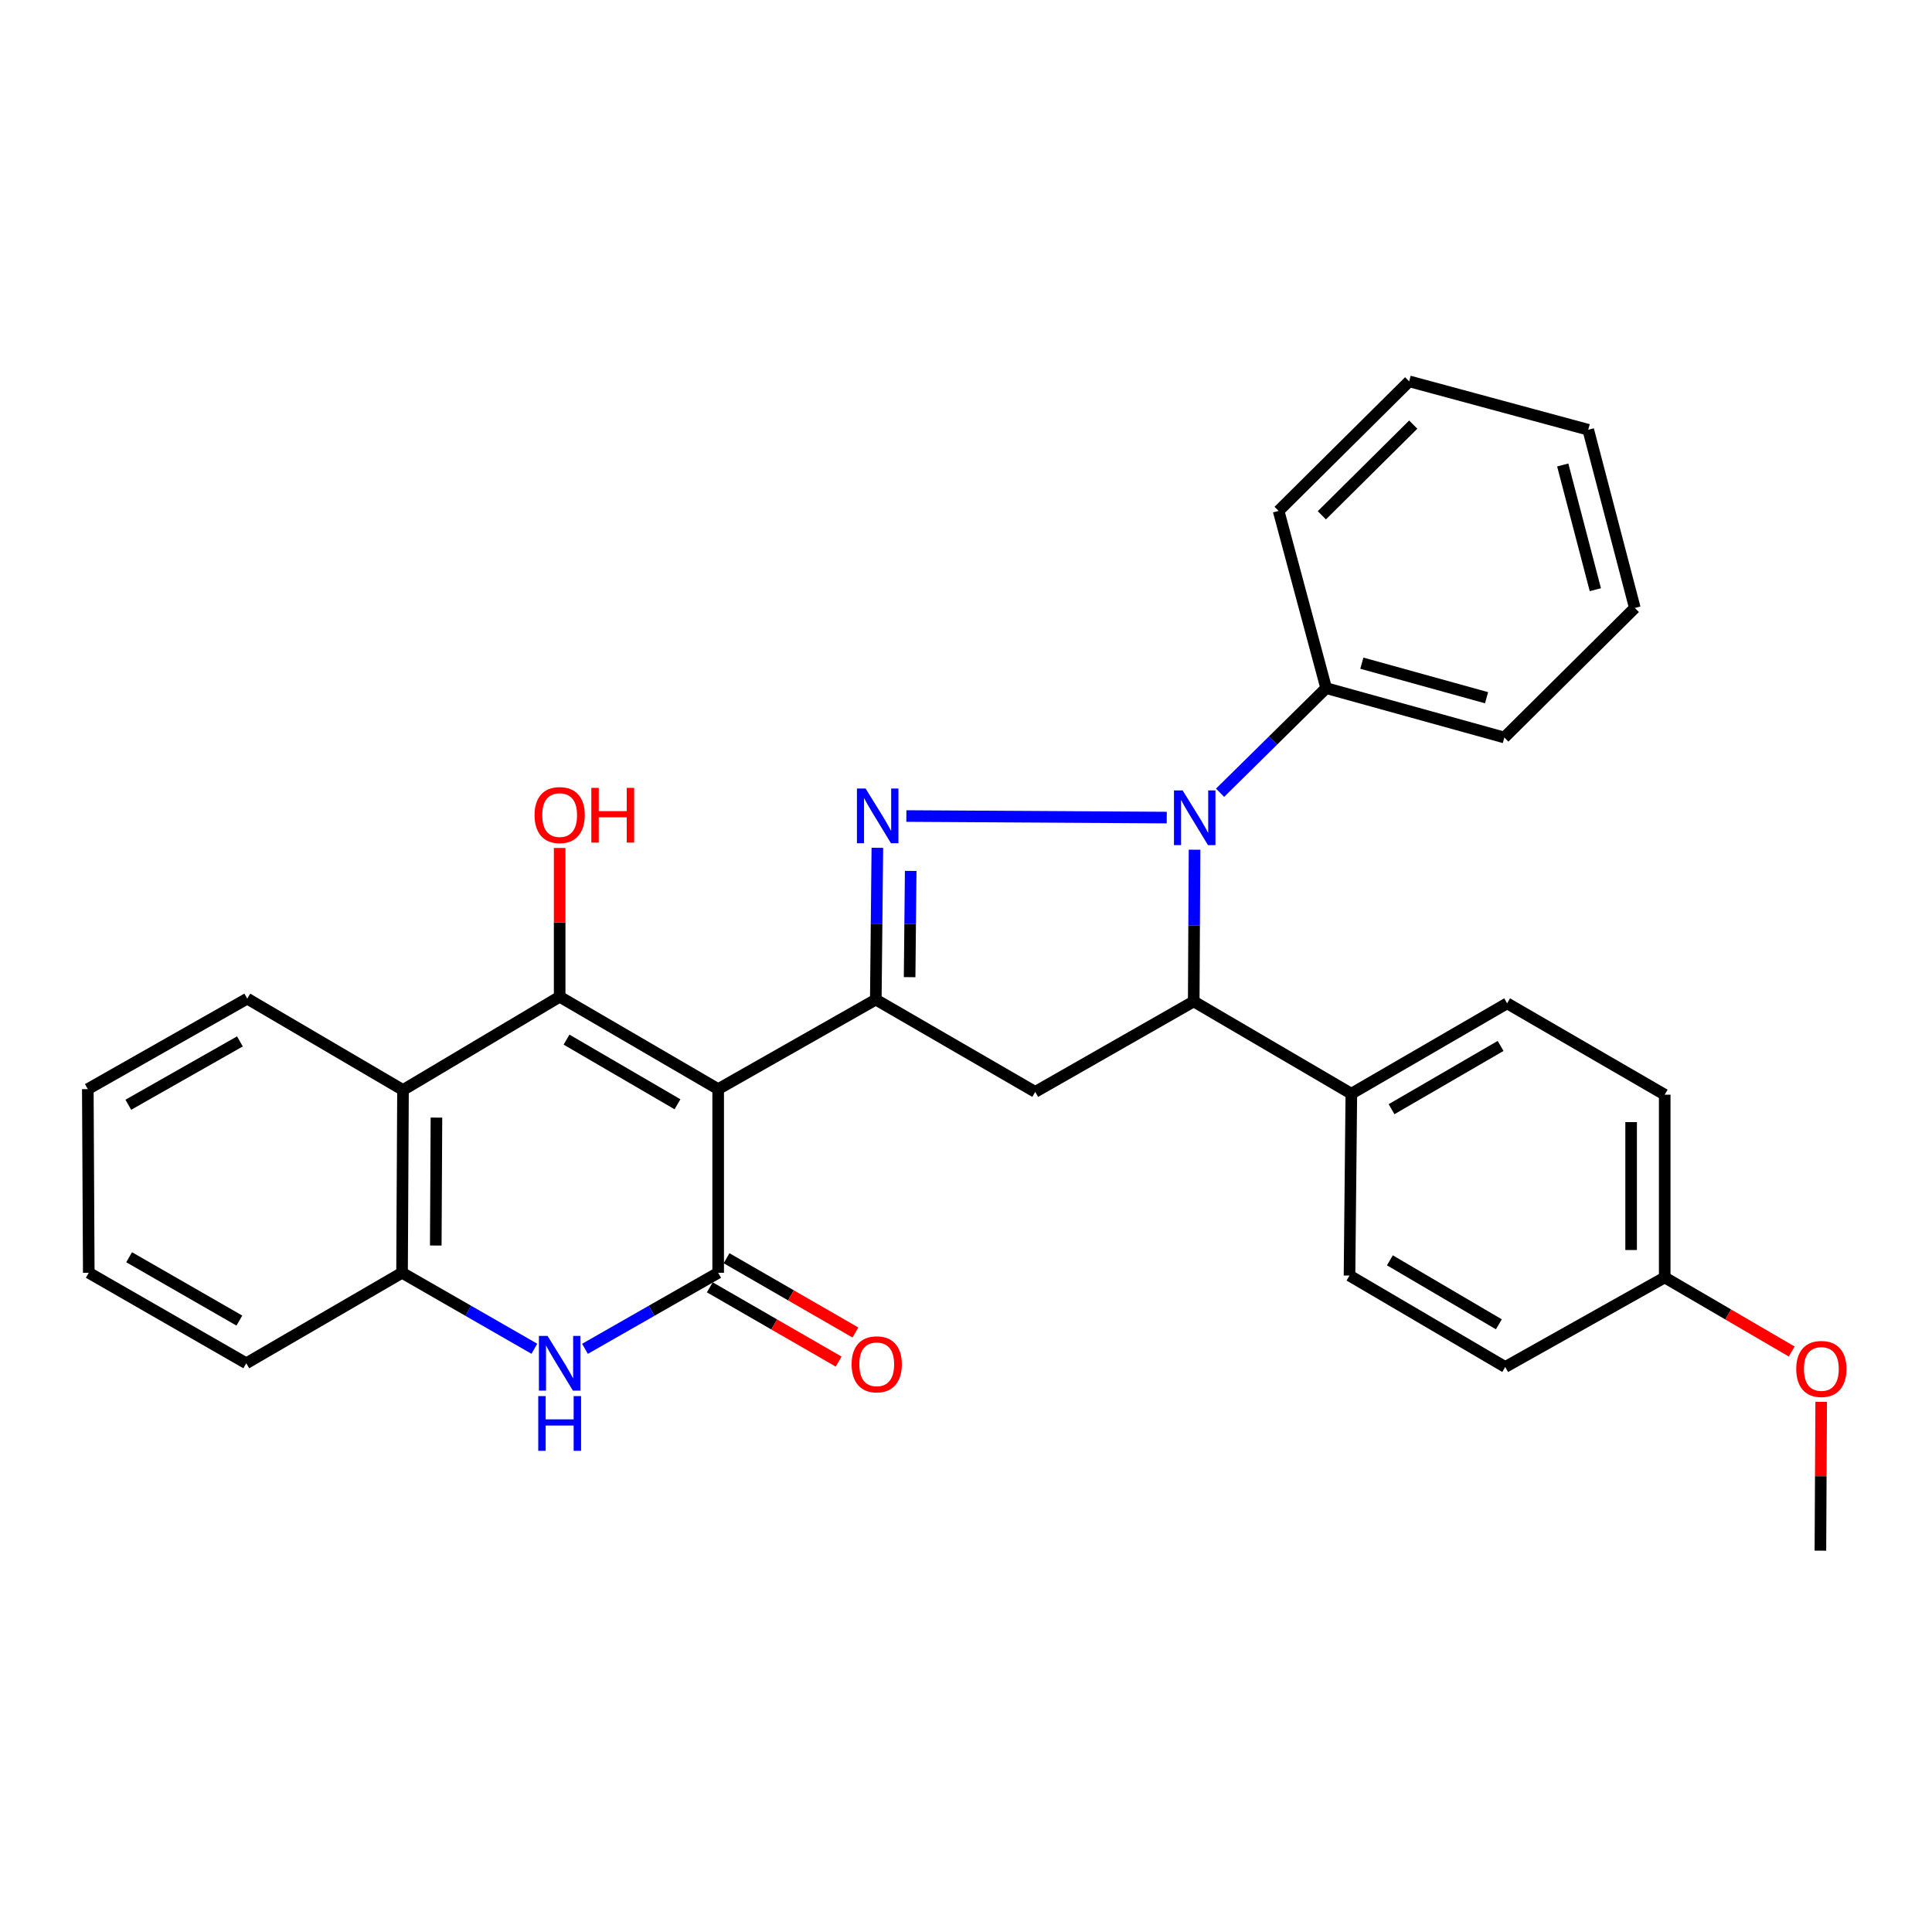 <?xml version='1.0' encoding='iso-8859-1'?>
<svg version='1.1' baseProfile='full'
              xmlns='http://www.w3.org/2000/svg'
                      xmlns:rdkit='http://www.rdkit.org/xml'
                      xmlns:xlink='http://www.w3.org/1999/xlink'
                  xml:space='preserve'
width='1000px' height='1000px' viewBox='0 0 1000 1000'>
<!-- END OF HEADER -->
<rect style='opacity:1.0;fill:#FFFFFF;stroke:none' width='1000' height='1000' x='0' y='0'> </rect>
<path class='bond-2' d='M 371.723,563.724 L 453.312,517.382' style='fill:none;fill-rule:evenodd;stroke:#000000;stroke-width:6px;stroke-linecap:butt;stroke-linejoin:miter;stroke-opacity:1' />
<path class='bond-3' d='M 371.723,563.724 L 289.68,515.914' style='fill:none;fill-rule:evenodd;stroke:#000000;stroke-width:6px;stroke-linecap:butt;stroke-linejoin:miter;stroke-opacity:1' />
<path class='bond-3' d='M 350.665,571.571 L 293.235,538.104' style='fill:none;fill-rule:evenodd;stroke:#000000;stroke-width:6px;stroke-linecap:butt;stroke-linejoin:miter;stroke-opacity:1' />
<path class='bond-4' d='M 371.723,563.724 L 371.723,658.784' style='fill:none;fill-rule:evenodd;stroke:#000000;stroke-width:6px;stroke-linecap:butt;stroke-linejoin:miter;stroke-opacity:1' />
<path class='bond-0' d='M 454.118,438.821 L 453.715,478.101' style='fill:none;fill-rule:evenodd;stroke:#0000FF;stroke-width:6px;stroke-linecap:butt;stroke-linejoin:miter;stroke-opacity:1' />
<path class='bond-0' d='M 453.715,478.101 L 453.312,517.382' style='fill:none;fill-rule:evenodd;stroke:#000000;stroke-width:6px;stroke-linecap:butt;stroke-linejoin:miter;stroke-opacity:1' />
<path class='bond-0' d='M 471.378,450.783 L 471.096,478.28' style='fill:none;fill-rule:evenodd;stroke:#0000FF;stroke-width:6px;stroke-linecap:butt;stroke-linejoin:miter;stroke-opacity:1' />
<path class='bond-0' d='M 471.096,478.28 L 470.814,505.776' style='fill:none;fill-rule:evenodd;stroke:#000000;stroke-width:6px;stroke-linecap:butt;stroke-linejoin:miter;stroke-opacity:1' />
<path class='bond-1' d='M 469.13,422.373 L 603.911,423.182' style='fill:none;fill-rule:evenodd;stroke:#0000FF;stroke-width:6px;stroke-linecap:butt;stroke-linejoin:miter;stroke-opacity:1' />
<path class='bond-11' d='M 631.511,410.32 L 658.962,383.247' style='fill:none;fill-rule:evenodd;stroke:#0000FF;stroke-width:6px;stroke-linecap:butt;stroke-linejoin:miter;stroke-opacity:1' />
<path class='bond-11' d='M 658.962,383.247 L 686.413,356.174' style='fill:none;fill-rule:evenodd;stroke:#000000;stroke-width:6px;stroke-linecap:butt;stroke-linejoin:miter;stroke-opacity:1' />
<path class='bond-31' d='M 618.293,439.805 L 618.082,479.072' style='fill:none;fill-rule:evenodd;stroke:#0000FF;stroke-width:6px;stroke-linecap:butt;stroke-linejoin:miter;stroke-opacity:1' />
<path class='bond-31' d='M 618.082,479.072 L 617.871,518.338' style='fill:none;fill-rule:evenodd;stroke:#000000;stroke-width:6px;stroke-linecap:butt;stroke-linejoin:miter;stroke-opacity:1' />
<path class='bond-8' d='M 453.312,517.382 L 535.828,565.163' style='fill:none;fill-rule:evenodd;stroke:#000000;stroke-width:6px;stroke-linecap:butt;stroke-linejoin:miter;stroke-opacity:1' />
<path class='bond-7' d='M 289.68,515.914 L 208.594,564.188' style='fill:none;fill-rule:evenodd;stroke:#000000;stroke-width:6px;stroke-linecap:butt;stroke-linejoin:miter;stroke-opacity:1' />
<path class='bond-13' d='M 289.68,515.914 L 289.68,477.414' style='fill:none;fill-rule:evenodd;stroke:#000000;stroke-width:6px;stroke-linecap:butt;stroke-linejoin:miter;stroke-opacity:1' />
<path class='bond-13' d='M 289.68,477.414 L 289.68,438.913' style='fill:none;fill-rule:evenodd;stroke:#FF0000;stroke-width:6px;stroke-linecap:butt;stroke-linejoin:miter;stroke-opacity:1' />
<path class='bond-5' d='M 371.723,658.784 L 337.253,678.466' style='fill:none;fill-rule:evenodd;stroke:#000000;stroke-width:6px;stroke-linecap:butt;stroke-linejoin:miter;stroke-opacity:1' />
<path class='bond-5' d='M 337.253,678.466 L 302.782,698.147' style='fill:none;fill-rule:evenodd;stroke:#0000FF;stroke-width:6px;stroke-linecap:butt;stroke-linejoin:miter;stroke-opacity:1' />
<path class='bond-12' d='M 367.384,666.314 L 400.735,685.535' style='fill:none;fill-rule:evenodd;stroke:#000000;stroke-width:6px;stroke-linecap:butt;stroke-linejoin:miter;stroke-opacity:1' />
<path class='bond-12' d='M 400.735,685.535 L 434.087,704.755' style='fill:none;fill-rule:evenodd;stroke:#FF0000;stroke-width:6px;stroke-linecap:butt;stroke-linejoin:miter;stroke-opacity:1' />
<path class='bond-12' d='M 376.063,651.254 L 409.414,670.475' style='fill:none;fill-rule:evenodd;stroke:#000000;stroke-width:6px;stroke-linecap:butt;stroke-linejoin:miter;stroke-opacity:1' />
<path class='bond-12' d='M 409.414,670.475 L 442.766,689.695' style='fill:none;fill-rule:evenodd;stroke:#FF0000;stroke-width:6px;stroke-linecap:butt;stroke-linejoin:miter;stroke-opacity:1' />
<path class='bond-30' d='M 276.589,698.111 L 242.345,678.447' style='fill:none;fill-rule:evenodd;stroke:#0000FF;stroke-width:6px;stroke-linecap:butt;stroke-linejoin:miter;stroke-opacity:1' />
<path class='bond-30' d='M 242.345,678.447 L 208.101,658.784' style='fill:none;fill-rule:evenodd;stroke:#000000;stroke-width:6px;stroke-linecap:butt;stroke-linejoin:miter;stroke-opacity:1' />
<path class='bond-6' d='M 617.871,518.338 L 535.828,565.163' style='fill:none;fill-rule:evenodd;stroke:#000000;stroke-width:6px;stroke-linecap:butt;stroke-linejoin:miter;stroke-opacity:1' />
<path class='bond-10' d='M 617.871,518.338 L 699.45,566.1' style='fill:none;fill-rule:evenodd;stroke:#000000;stroke-width:6px;stroke-linecap:butt;stroke-linejoin:miter;stroke-opacity:1' />
<path class='bond-9' d='M 208.594,564.188 L 208.101,658.784' style='fill:none;fill-rule:evenodd;stroke:#000000;stroke-width:6px;stroke-linecap:butt;stroke-linejoin:miter;stroke-opacity:1' />
<path class='bond-9' d='M 225.901,578.468 L 225.557,644.685' style='fill:none;fill-rule:evenodd;stroke:#000000;stroke-width:6px;stroke-linecap:butt;stroke-linejoin:miter;stroke-opacity:1' />
<path class='bond-19' d='M 208.594,564.188 L 127.98,516.889' style='fill:none;fill-rule:evenodd;stroke:#000000;stroke-width:6px;stroke-linecap:butt;stroke-linejoin:miter;stroke-opacity:1' />
<path class='bond-21' d='M 208.101,658.784 L 127.468,705.628' style='fill:none;fill-rule:evenodd;stroke:#000000;stroke-width:6px;stroke-linecap:butt;stroke-linejoin:miter;stroke-opacity:1' />
<path class='bond-14' d='M 699.45,566.1 L 780.083,519.323' style='fill:none;fill-rule:evenodd;stroke:#000000;stroke-width:6px;stroke-linecap:butt;stroke-linejoin:miter;stroke-opacity:1' />
<path class='bond-14' d='M 720.267,574.118 L 776.71,541.375' style='fill:none;fill-rule:evenodd;stroke:#000000;stroke-width:6px;stroke-linecap:butt;stroke-linejoin:miter;stroke-opacity:1' />
<path class='bond-15' d='M 699.45,566.1 L 698.503,660.232' style='fill:none;fill-rule:evenodd;stroke:#000000;stroke-width:6px;stroke-linecap:butt;stroke-linejoin:miter;stroke-opacity:1' />
<path class='bond-22' d='M 686.413,356.174 L 778.634,381.726' style='fill:none;fill-rule:evenodd;stroke:#000000;stroke-width:6px;stroke-linecap:butt;stroke-linejoin:miter;stroke-opacity:1' />
<path class='bond-22' d='M 704.888,343.256 L 769.442,361.142' style='fill:none;fill-rule:evenodd;stroke:#000000;stroke-width:6px;stroke-linecap:butt;stroke-linejoin:miter;stroke-opacity:1' />
<path class='bond-23' d='M 686.413,356.174 L 661.808,264.436' style='fill:none;fill-rule:evenodd;stroke:#000000;stroke-width:6px;stroke-linecap:butt;stroke-linejoin:miter;stroke-opacity:1' />
<path class='bond-18' d='M 780.083,519.323 L 861.652,566.611' style='fill:none;fill-rule:evenodd;stroke:#000000;stroke-width:6px;stroke-linecap:butt;stroke-linejoin:miter;stroke-opacity:1' />
<path class='bond-17' d='M 698.503,660.232 L 779.098,707.55' style='fill:none;fill-rule:evenodd;stroke:#000000;stroke-width:6px;stroke-linecap:butt;stroke-linejoin:miter;stroke-opacity:1' />
<path class='bond-17' d='M 719.393,652.341 L 775.809,685.463' style='fill:none;fill-rule:evenodd;stroke:#000000;stroke-width:6px;stroke-linecap:butt;stroke-linejoin:miter;stroke-opacity:1' />
<path class='bond-16' d='M 861.652,661.198 L 861.652,566.611' style='fill:none;fill-rule:evenodd;stroke:#000000;stroke-width:6px;stroke-linecap:butt;stroke-linejoin:miter;stroke-opacity:1' />
<path class='bond-16' d='M 844.27,647.01 L 844.27,580.799' style='fill:none;fill-rule:evenodd;stroke:#000000;stroke-width:6px;stroke-linecap:butt;stroke-linejoin:miter;stroke-opacity:1' />
<path class='bond-20' d='M 861.652,661.198 L 894.517,680.367' style='fill:none;fill-rule:evenodd;stroke:#000000;stroke-width:6px;stroke-linecap:butt;stroke-linejoin:miter;stroke-opacity:1' />
<path class='bond-20' d='M 894.517,680.367 L 927.383,699.536' style='fill:none;fill-rule:evenodd;stroke:#FF0000;stroke-width:6px;stroke-linecap:butt;stroke-linejoin:miter;stroke-opacity:1' />
<path class='bond-33' d='M 861.652,661.198 L 779.098,707.55' style='fill:none;fill-rule:evenodd;stroke:#000000;stroke-width:6px;stroke-linecap:butt;stroke-linejoin:miter;stroke-opacity:1' />
<path class='bond-25' d='M 127.98,516.889 L 45.455,563.724' style='fill:none;fill-rule:evenodd;stroke:#000000;stroke-width:6px;stroke-linecap:butt;stroke-linejoin:miter;stroke-opacity:1' />
<path class='bond-25' d='M 124.181,539.032 L 66.413,571.816' style='fill:none;fill-rule:evenodd;stroke:#000000;stroke-width:6px;stroke-linecap:butt;stroke-linejoin:miter;stroke-opacity:1' />
<path class='bond-24' d='M 942.64,725.6 L 942.438,764.11' style='fill:none;fill-rule:evenodd;stroke:#FF0000;stroke-width:6px;stroke-linecap:butt;stroke-linejoin:miter;stroke-opacity:1' />
<path class='bond-24' d='M 942.438,764.11 L 942.237,802.619' style='fill:none;fill-rule:evenodd;stroke:#000000;stroke-width:6px;stroke-linecap:butt;stroke-linejoin:miter;stroke-opacity:1' />
<path class='bond-32' d='M 127.468,705.628 L 45.947,658.784' style='fill:none;fill-rule:evenodd;stroke:#000000;stroke-width:6px;stroke-linecap:butt;stroke-linejoin:miter;stroke-opacity:1' />
<path class='bond-32' d='M 123.9,683.531 L 66.835,650.74' style='fill:none;fill-rule:evenodd;stroke:#000000;stroke-width:6px;stroke-linecap:butt;stroke-linejoin:miter;stroke-opacity:1' />
<path class='bond-28' d='M 778.634,381.726 L 846.182,314.67' style='fill:none;fill-rule:evenodd;stroke:#000000;stroke-width:6px;stroke-linecap:butt;stroke-linejoin:miter;stroke-opacity:1' />
<path class='bond-27' d='M 661.808,264.436 L 729.385,197.381' style='fill:none;fill-rule:evenodd;stroke:#000000;stroke-width:6px;stroke-linecap:butt;stroke-linejoin:miter;stroke-opacity:1' />
<path class='bond-27' d='M 684.188,266.716 L 731.492,219.777' style='fill:none;fill-rule:evenodd;stroke:#000000;stroke-width:6px;stroke-linecap:butt;stroke-linejoin:miter;stroke-opacity:1' />
<path class='bond-26' d='M 45.455,563.724 L 45.947,658.784' style='fill:none;fill-rule:evenodd;stroke:#000000;stroke-width:6px;stroke-linecap:butt;stroke-linejoin:miter;stroke-opacity:1' />
<path class='bond-29' d='M 729.385,197.381 L 822.07,222.439' style='fill:none;fill-rule:evenodd;stroke:#000000;stroke-width:6px;stroke-linecap:butt;stroke-linejoin:miter;stroke-opacity:1' />
<path class='bond-34' d='M 846.182,314.67 L 822.07,222.439' style='fill:none;fill-rule:evenodd;stroke:#000000;stroke-width:6px;stroke-linecap:butt;stroke-linejoin:miter;stroke-opacity:1' />
<path class='bond-34' d='M 825.749,305.232 L 808.87,240.671' style='fill:none;fill-rule:evenodd;stroke:#000000;stroke-width:6px;stroke-linecap:butt;stroke-linejoin:miter;stroke-opacity:1' />
<path  class='atom-1' d='M 448.027 408.123
L 457.307 423.123
Q 458.227 424.603, 459.707 427.283
Q 461.187 429.963, 461.267 430.123
L 461.267 408.123
L 465.027 408.123
L 465.027 436.443
L 461.147 436.443
L 451.187 420.043
Q 450.027 418.123, 448.787 415.923
Q 447.587 413.723, 447.227 413.043
L 447.227 436.443
L 443.547 436.443
L 443.547 408.123
L 448.027 408.123
' fill='#0000FF'/>
<path  class='atom-2' d='M 612.122 409.108
L 621.402 424.108
Q 622.322 425.588, 623.802 428.268
Q 625.282 430.948, 625.362 431.108
L 625.362 409.108
L 629.122 409.108
L 629.122 437.428
L 625.242 437.428
L 615.282 421.028
Q 614.122 419.108, 612.882 416.908
Q 611.682 414.708, 611.322 414.028
L 611.322 437.428
L 607.642 437.428
L 607.642 409.108
L 612.122 409.108
' fill='#0000FF'/>
<path  class='atom-6' d='M 283.42 691.468
L 292.7 706.468
Q 293.62 707.948, 295.1 710.628
Q 296.58 713.308, 296.66 713.468
L 296.66 691.468
L 300.42 691.468
L 300.42 719.788
L 296.54 719.788
L 286.58 703.388
Q 285.42 701.468, 284.18 699.268
Q 282.98 697.068, 282.62 696.388
L 282.62 719.788
L 278.94 719.788
L 278.94 691.468
L 283.42 691.468
' fill='#0000FF'/>
<path  class='atom-6' d='M 278.6 722.62
L 282.44 722.62
L 282.44 734.66
L 296.92 734.66
L 296.92 722.62
L 300.76 722.62
L 300.76 750.94
L 296.92 750.94
L 296.92 737.86
L 282.44 737.86
L 282.44 750.94
L 278.6 750.94
L 278.6 722.62
' fill='#0000FF'/>
<path  class='atom-13' d='M 440.795 706.162
Q 440.795 699.362, 444.155 695.562
Q 447.515 691.762, 453.795 691.762
Q 460.075 691.762, 463.435 695.562
Q 466.795 699.362, 466.795 706.162
Q 466.795 713.042, 463.395 716.962
Q 459.995 720.842, 453.795 720.842
Q 447.555 720.842, 444.155 716.962
Q 440.795 713.082, 440.795 706.162
M 453.795 717.642
Q 458.115 717.642, 460.435 714.762
Q 462.795 711.842, 462.795 706.162
Q 462.795 700.602, 460.435 697.802
Q 458.115 694.962, 453.795 694.962
Q 449.475 694.962, 447.115 697.762
Q 444.795 700.562, 444.795 706.162
Q 444.795 711.882, 447.115 714.762
Q 449.475 717.642, 453.795 717.642
' fill='#FF0000'/>
<path  class='atom-14' d='M 276.68 421.881
Q 276.68 415.081, 280.04 411.281
Q 283.4 407.481, 289.68 407.481
Q 295.96 407.481, 299.32 411.281
Q 302.68 415.081, 302.68 421.881
Q 302.68 428.761, 299.28 432.681
Q 295.88 436.561, 289.68 436.561
Q 283.44 436.561, 280.04 432.681
Q 276.68 428.801, 276.68 421.881
M 289.68 433.361
Q 294 433.361, 296.32 430.481
Q 298.68 427.561, 298.68 421.881
Q 298.68 416.321, 296.32 413.521
Q 294 410.681, 289.68 410.681
Q 285.36 410.681, 283 413.481
Q 280.68 416.281, 280.68 421.881
Q 280.68 427.601, 283 430.481
Q 285.36 433.361, 289.68 433.361
' fill='#FF0000'/>
<path  class='atom-14' d='M 306.08 407.801
L 309.92 407.801
L 309.92 419.841
L 324.4 419.841
L 324.4 407.801
L 328.24 407.801
L 328.24 436.121
L 324.4 436.121
L 324.4 423.041
L 309.92 423.041
L 309.92 436.121
L 306.08 436.121
L 306.08 407.801
' fill='#FF0000'/>
<path  class='atom-21' d='M 929.729 708.567
Q 929.729 701.767, 933.089 697.967
Q 936.449 694.167, 942.729 694.167
Q 949.009 694.167, 952.369 697.967
Q 955.729 701.767, 955.729 708.567
Q 955.729 715.447, 952.329 719.367
Q 948.929 723.247, 942.729 723.247
Q 936.489 723.247, 933.089 719.367
Q 929.729 715.487, 929.729 708.567
M 942.729 720.047
Q 947.049 720.047, 949.369 717.167
Q 951.729 714.247, 951.729 708.567
Q 951.729 703.007, 949.369 700.207
Q 947.049 697.367, 942.729 697.367
Q 938.409 697.367, 936.049 700.167
Q 933.729 702.967, 933.729 708.567
Q 933.729 714.287, 936.049 717.167
Q 938.409 720.047, 942.729 720.047
' fill='#FF0000'/>
</svg>
